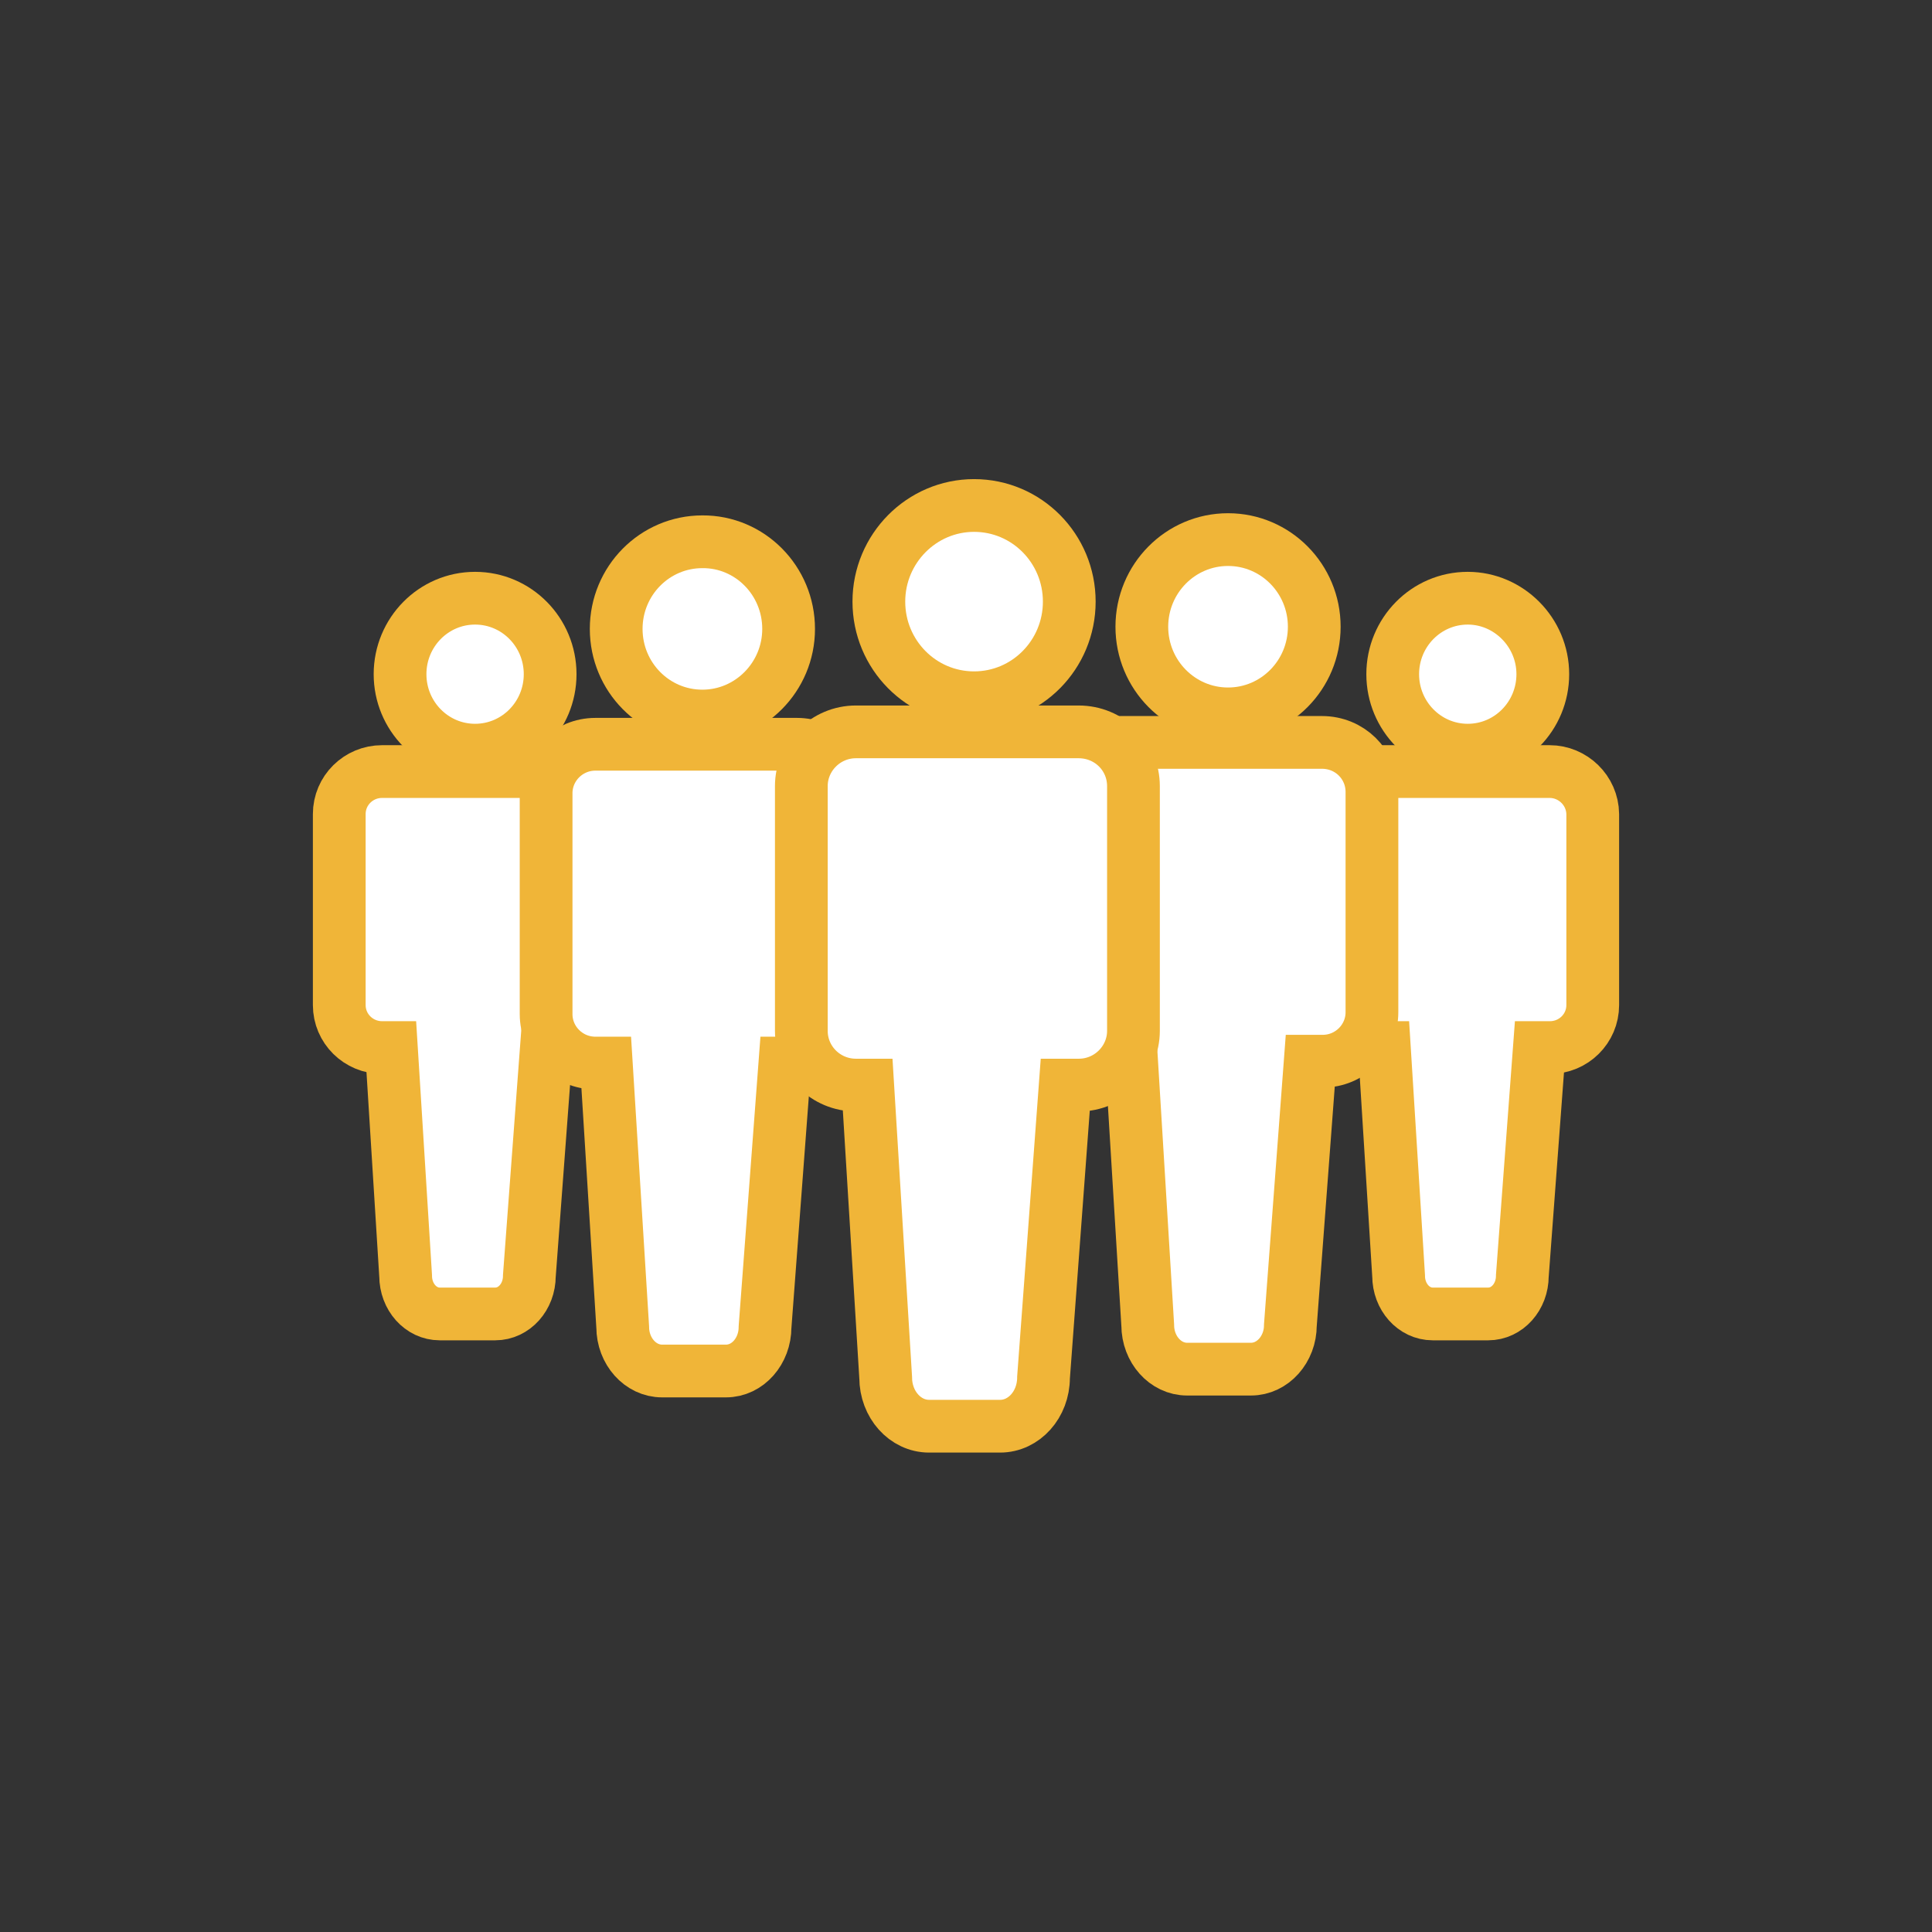 <?xml version="1.0" encoding="utf-8"?>
<!-- Generator: Adobe Illustrator 27.5.0, SVG Export Plug-In . SVG Version: 6.00 Build 0)  -->
<svg version="1.1" id="Layer_1" xmlns="http://www.w3.org/2000/svg" xmlns:xlink="http://www.w3.org/1999/xlink" x="0px" y="0px"
	 viewBox="0 0 623 623" style="enable-background:new 0 0 623 623;" xml:space="preserve">
<rect x="0" y="0" width="623" height="623" fill="#333333" stroke="none"/>
<style type="text/css">
	.st0{fill:#FFFFFF;}
	.st1{fill:none;stroke:#F0B538;stroke-width:17.008;stroke-miterlimit:10;}
</style>
<path class="st0" d="M177.4,217.4c0,13.5-10.8,24.5-24.2,24.5s-24.2-11-24.2-24.5s10.8-24.5,24.2-24.5S177.4,203.9,177.4,217.4"/>
<path class="st1" d="M177.4,217.4c0,13.5-10.8,24.5-24.2,24.5s-24.2-11-24.2-24.5s10.8-24.5,24.2-24.5S177.4,203.9,177.4,217.4z"/>
<path class="st0" d="M179.5,248.8h-56.3c-7.6,0-13.8,6.1-13.8,13.7v61.6c0,7.6,6.2,13.7,13.8,13.7h3l4.6,73.6
	c0,6.8,4.9,12.3,11,12.3h17.9c6.1,0,11-5.5,11-12.3l5.5-73.6h3.4c7.6,0,13.8-6.1,13.8-13.7v-61.6
	C193.4,254.9,187.2,248.8,179.5,248.8"/>
<path class="st1" d="M179.5,248.8h-56.3c-7.6,0-13.8,6.1-13.8,13.7v61.6c0,7.6,6.2,13.7,13.8,13.7h3l4.6,73.6
	c0,6.8,4.9,12.3,11,12.3h17.9c6.1,0,11-5.5,11-12.3l5.5-73.6h3.4c7.6,0,13.8-6.1,13.8-13.7v-61.6
	C193.4,254.9,187.2,248.8,179.5,248.8z"/>
<path class="st0" d="M497.5,217.4c0,13.5-10.8,24.5-24.2,24.5s-24.2-11-24.2-24.5s10.8-24.5,24.2-24.5
	C486.5,192.9,497.5,203.9,497.5,217.4"/>
<path class="st1" d="M497.5,217.4c0,13.5-10.8,24.5-24.2,24.5s-24.2-11-24.2-24.5s10.8-24.5,24.2-24.5
	C486.5,192.9,497.5,203.9,497.5,217.4z"/>
<path class="st0" d="M499.7,248.8h-56.3c-7.6,0-13.8,6.1-13.8,13.7v61.6c0,7.6,6.2,13.7,13.8,13.7h3l4.6,73.6
	c0,6.8,4.9,12.3,11,12.3h17.9c6.1,0,11-5.5,11-12.3l5.5-73.6h3.4c7.6,0,13.8-6.1,13.8-13.7v-61.6
	C513.5,254.9,507.2,248.8,499.7,248.8"/>
<path class="st1" d="M499.7,248.8h-56.3c-7.6,0-13.8,6.1-13.8,13.7v61.6c0,7.6,6.2,13.7,13.8,13.7h3l4.6,73.6
	c0,6.8,4.9,12.3,11,12.3h17.9c6.1,0,11-5.5,11-12.3l5.5-73.6h3.4c7.6,0,13.8-6.1,13.8-13.7v-61.6
	C513.5,254.9,507.2,248.8,499.7,248.8z"/>
<path class="st0" d="M254.3,202.8c0,15.5-12.5,28.1-27.8,28.1c-15.4,0-27.8-12.6-27.8-28.1s12.4-28.1,27.8-28.1
	C241.8,174.6,254.3,187.2,254.3,202.8"/>
<path class="st1" d="M254.3,202.8c0,15.5-12.5,28.1-27.8,28.1c-15.4,0-27.8-12.6-27.8-28.1s12.4-28.1,27.8-28.1
	C241.8,174.6,254.3,187.2,254.3,202.8z"/>
<path class="st0" d="M257,240H192c-8.8,0-15.9,7.1-15.9,15.8V327c0,8.7,7.1,15.8,15.9,15.8h3.5l5.3,85.1c0,7.8,5.7,14.2,12.7,14.2
	h20.6c7,0,12.6-6.4,12.6-14.2l6.4-85.1h4c8.8,0,15.9-7.1,15.9-15.8v-71.2C273,247.1,265.8,240,257,240"/>
<path class="st1" d="M257,240H192c-8.8,0-15.9,7.1-15.9,15.8V327c0,8.7,7.1,15.8,15.9,15.8h3.5l5.3,85.1c0,7.8,5.7,14.2,12.7,14.2
	h20.6c7,0,12.6-6.4,12.6-14.2l6.4-85.1h4c8.8,0,15.9-7.1,15.9-15.8v-71.2C273,247.1,265.8,240,257,240z"/>
<path class="st0" d="M423.8,202.1c0,15.5-12.5,28.1-27.8,28.1c-15.4,0-27.8-12.6-27.8-28.1S380.5,174,396,174
	C411.2,174,423.8,186.6,423.8,202.1"/>
<ellipse class="st1" cx="396" cy="202.1" rx="27.8" ry="28.1"/>
<path class="st0" d="M426.3,239.4h-64.9c-8.8,0-15.9,7.1-15.9,15.8v71.2c0,8.7,7.1,15.8,15.9,15.8h3.5l5.2,85.1
	c0,7.8,5.7,14.2,12.7,14.2h20.6c7,0,12.7-6.4,12.7-14.2l6.4-85.1h4c8.8,0,15.9-7.1,15.9-15.8v-71.2
	C442.3,246.4,435.2,239.4,426.3,239.4"/>
<path class="st1" d="M426.3,239.4h-64.9c-8.8,0-15.9,7.1-15.9,15.8v71.2c0,8.7,7.1,15.8,15.9,15.8h3.5l5.2,85.1
	c0,7.8,5.7,14.2,12.7,14.2h20.6c7,0,12.7-6.4,12.7-14.2l6.4-85.1h4c8.8,0,15.9-7.1,15.9-15.8v-71.2
	C442.3,246.4,435.2,239.4,426.3,239.4z"/>
<path class="st0" d="M344.8,194c0,17.1-13.7,31-30.7,31s-30.7-13.9-30.7-31s13.8-31,30.7-31C331.1,163,344.8,176.9,344.8,194"/>
<path class="st1" d="M344.8,194c0,17.1-13.7,31-30.7,31s-30.7-13.9-30.7-31s13.8-31,30.7-31C331.1,163,344.8,176.9,344.8,194z"/>
<path class="st0" d="M347.8,236H276c-9.7,0-17.6,7.9-17.6,17.5v78.9c0,9.7,7.9,17.5,17.6,17.5h3.8l5.8,94.3c0,8.7,6.3,15.7,14,15.7
	h22.9c7.7,0,14-7,14-15.7l7-94.3h4.4c9.7,0,17.6-7.9,17.6-17.5v-78.9C365.5,243.8,357.7,236,347.8,236"/>
<path class="st1" d="M347.8,236H276c-9.7,0-17.6,7.9-17.6,17.5v78.9c0,9.7,7.9,17.5,17.6,17.5h3.8l5.8,94.3c0,8.7,6.3,15.7,14,15.7
	h22.9c7.7,0,14-7,14-15.7l7-94.3h4.4c9.7,0,17.6-7.9,17.6-17.5v-78.9C365.5,243.8,357.7,236,347.8,236z"/>
</svg>
